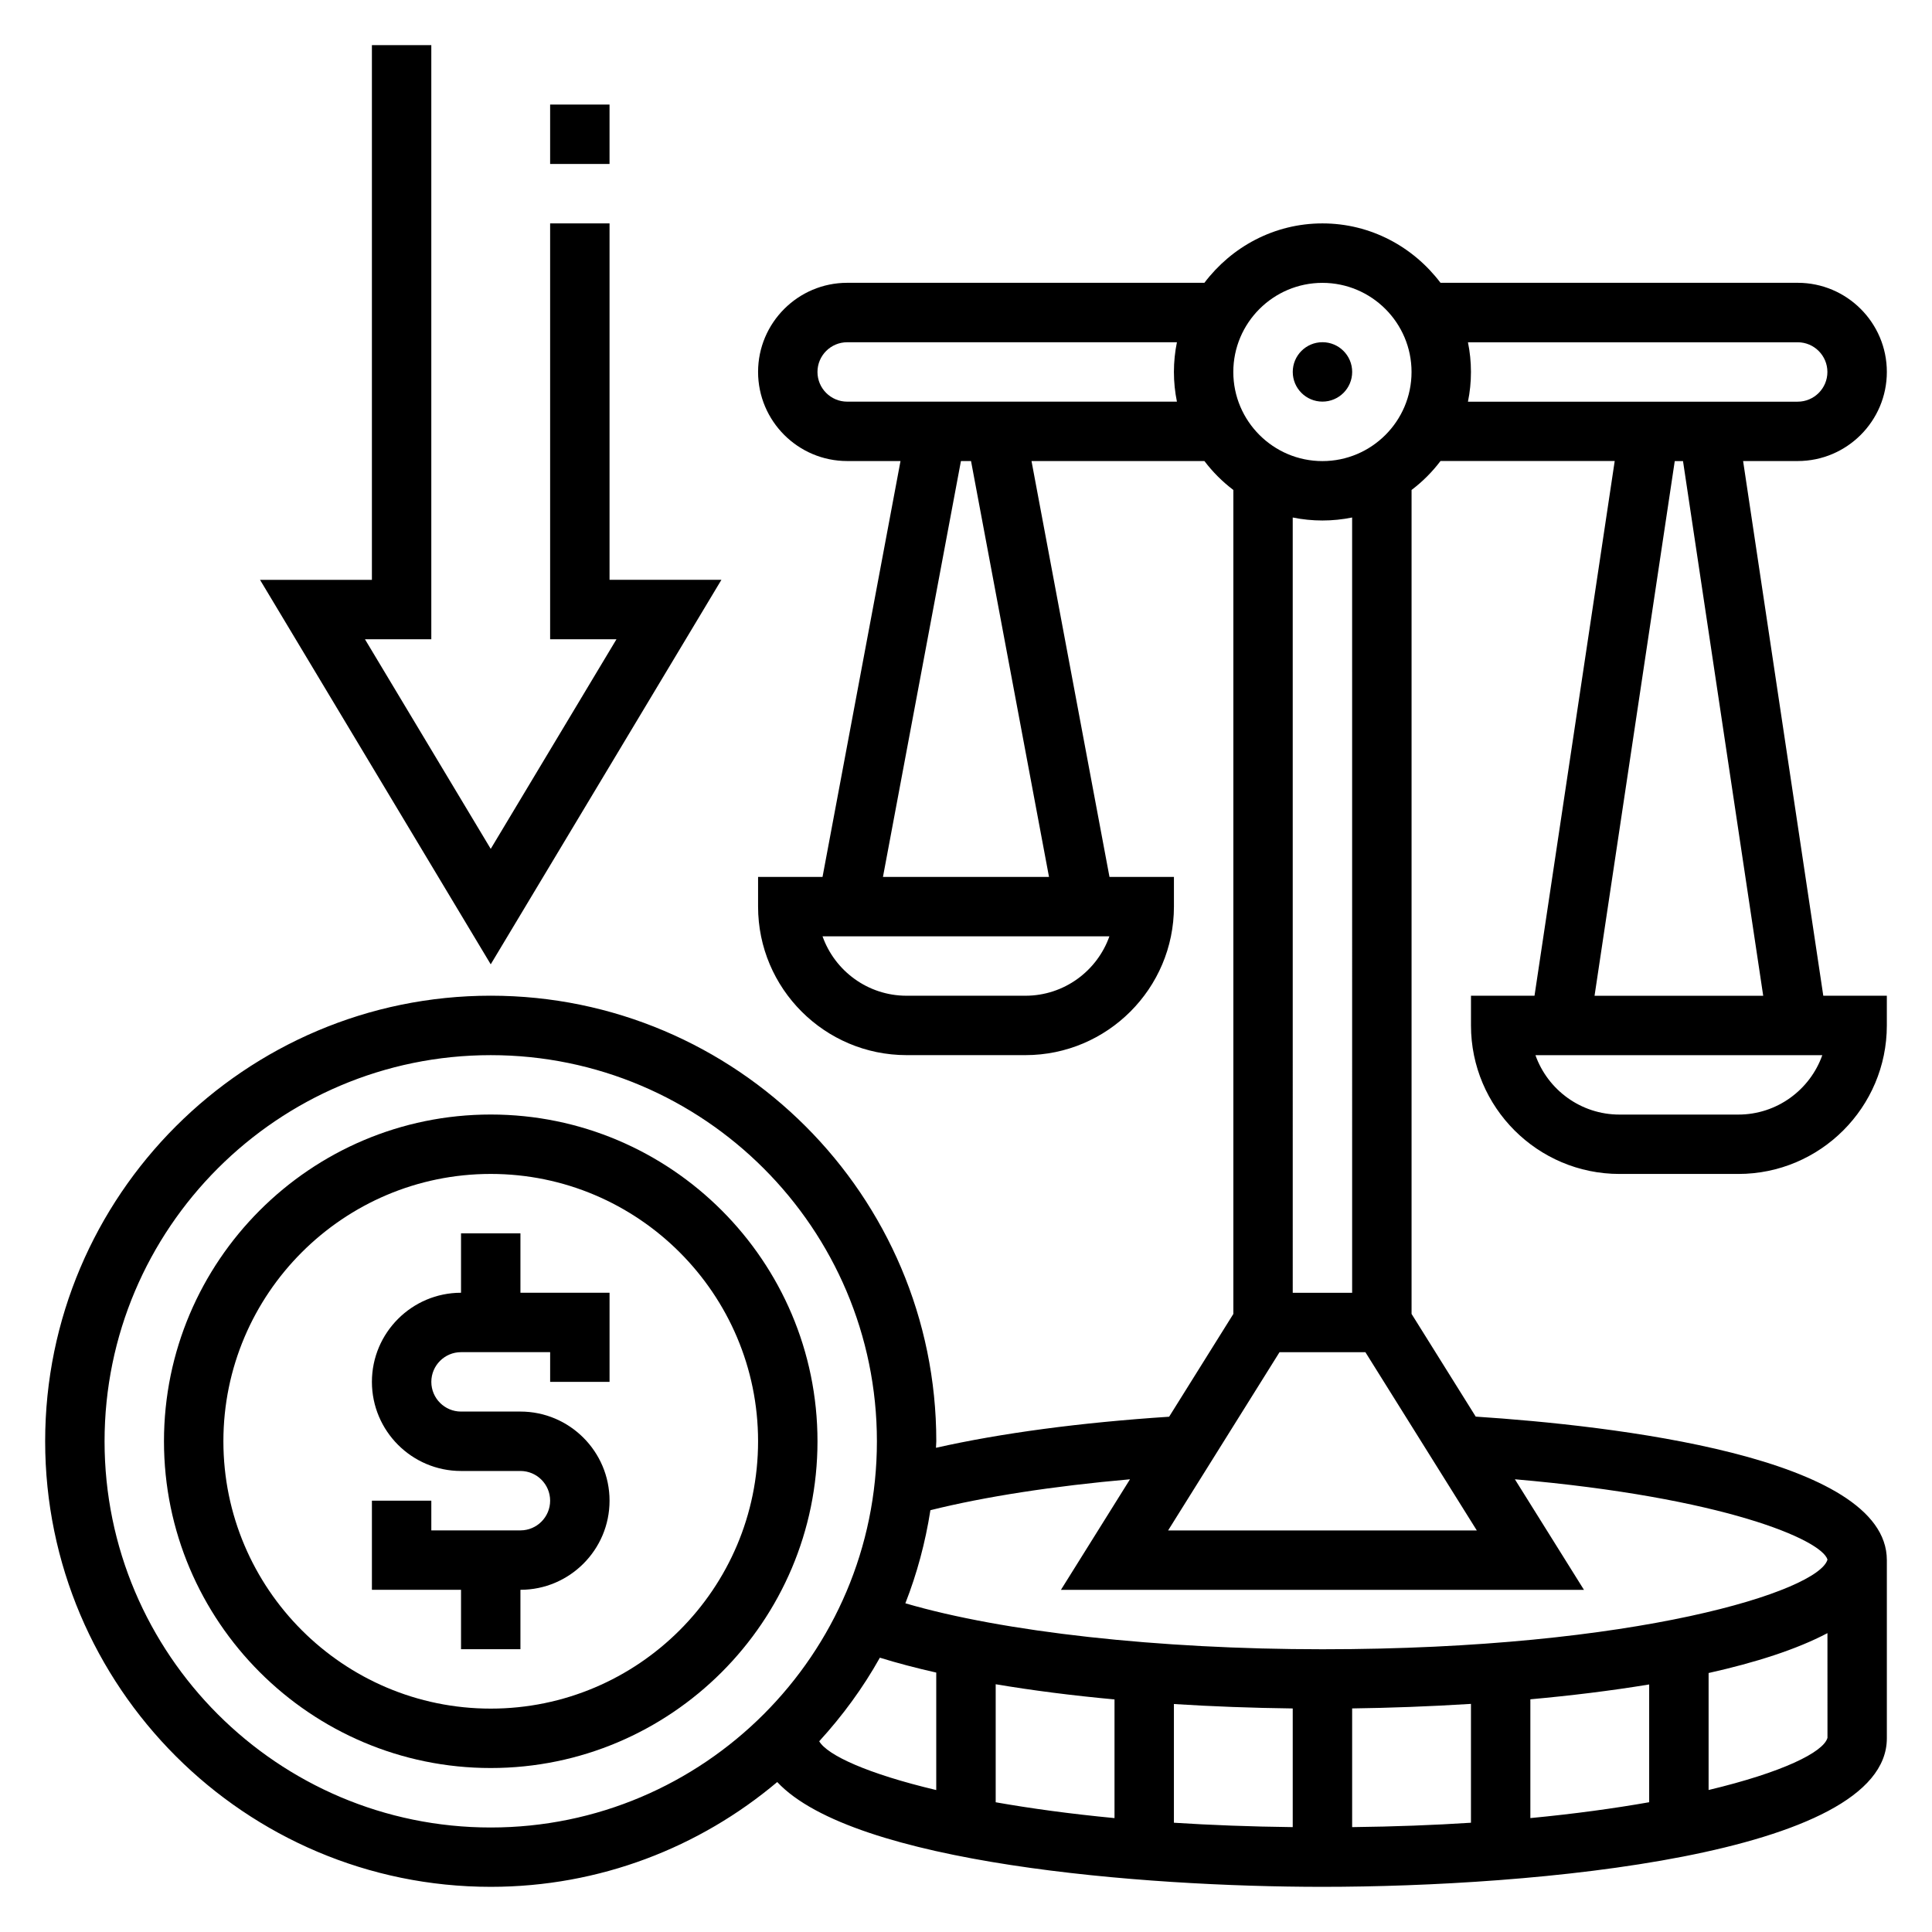 <?xml version="1.0" encoding="UTF-8"?>
<!-- Uploaded to: ICON Repo, www.svgrepo.com, Generator: ICON Repo Mixer Tools -->
<svg fill="#000000" width="800px" height="800px" version="1.1" viewBox="144 144 512 512" xmlns="http://www.w3.org/2000/svg">
 <g>
  <path d="m281.92 470.85h-15.742v15.742c-13.02 0-23.617 10.598-23.617 23.617s10.598 23.617 23.617 23.617h15.742c4.336 0 7.871 3.527 7.871 7.871s-3.535 7.871-7.871 7.871h-23.617v-7.871h-15.742v23.617h23.617v15.742h15.742v-15.742c13.02 0 23.617-10.598 23.617-23.617 0-13.02-10.598-23.617-23.617-23.617h-15.742c-4.336 0-7.871-3.527-7.871-7.871s3.535-7.871 7.871-7.871h23.617v7.871h15.742v-23.617h-23.617z"/>
  <path d="m274.05 439.36c-47.746 0-86.594 38.848-86.594 86.59 0 47.742 38.848 86.594 86.594 86.594 47.742 0 86.594-38.848 86.594-86.594-0.004-47.742-38.852-86.59-86.594-86.59zm0 157.44c-39.062 0-70.848-31.781-70.848-70.848 0-39.07 31.789-70.848 70.848-70.848 39.062 0 70.848 31.781 70.848 70.848s-31.789 70.848-70.848 70.848z"/>
  <path d="m335.18 297.66h-29.645v-94.465h-15.746v110.21h17.586l-33.328 55.555-33.332-55.555h17.586v-157.44h-15.742v141.7h-29.648l61.137 101.89z"/>
  <path d="m289.79 171.71h15.742v15.742h-15.742z"/>
  <path d="m605.94 266.18h14.477c13.02 0 23.617-10.598 23.617-23.617 0-13.02-10.598-23.617-23.617-23.617h-94.668c-7.188-9.5-18.477-15.742-31.285-15.742-12.809 0-24.098 6.242-31.285 15.742h-94.664c-13.02 0-23.617 10.598-23.617 23.617 0 13.02 10.598 23.617 23.617 23.617h14.129l-20.664 110.21h-17.082v7.871c0 21.703 17.656 39.359 39.359 39.359h31.488c21.703 0 39.359-17.656 39.359-39.359v-7.871h-17.082l-20.664-110.21h45.824c2.195 2.906 4.769 5.473 7.668 7.668v218.36l-17.02 27.238c-23.488 1.543-44.531 4.344-61.789 8.234 0.008-0.578 0.086-1.145 0.086-1.73 0-65.109-52.973-118.08-118.08-118.08-65.105 0.004-118.08 52.973-118.08 118.08s52.973 118.08 118.08 118.08c28.898 0 55.379-10.469 75.926-27.773 20.191 21.602 96.605 27.773 144.49 27.773 55.555 0 149.57-8.289 149.57-39.359v-47.23c0-27.496-73.141-35.676-108.95-38.023l-17.004-27.215v-218.36c2.906-2.195 5.473-4.769 7.668-7.668h46.168l-21.254 141.7-16.836 0.004v7.871c0 21.703 17.656 39.359 39.359 39.359h31.488c21.703 0 39.359-17.656 39.359-39.359v-7.871h-16.84zm-190.2 141.7h-31.488c-10.266 0-19.02-6.582-22.27-15.742h76.02c-3.242 9.16-11.996 15.742-22.262 15.742zm6.258-31.488h-44.004l20.664-110.21h2.676zm-53.488-125.95c-4.336 0-7.871-3.527-7.871-7.871s3.535-7.871 7.871-7.871h87.387c-0.52 2.543-0.797 5.18-0.797 7.871s0.277 5.328 0.797 7.871zm137.34 251.91 29.52 47.23h-81.809l29.52-47.23zm-334.14 23.613c0-56.426 45.91-102.34 102.34-102.34s102.34 45.91 102.34 102.34-45.91 102.34-102.34 102.34c-56.426 0.004-102.34-45.906-102.34-102.34zm189.39 79.492c6.156-6.738 11.594-14.129 16.074-22.152 4.566 1.418 9.566 2.731 14.941 3.945v31.133c-18.23-4.328-28.832-9.227-31.016-12.926zm219.95-15.059v31.211c-9.242 1.629-19.727 3.078-31.488 4.203v-31.48c10.691-0.965 21.355-2.266 31.488-3.934zm-47.23 36.645c-9.793 0.637-20.309 1.031-31.488 1.164v-31.457c9.809-0.133 20.492-0.512 31.488-1.203zm-47.234 1.164c-11.18-0.133-21.695-0.535-31.488-1.164v-31.457c10.156 0.645 20.695 1.039 31.488 1.172zm-47.23-2.391c-11.762-1.125-22.246-2.566-31.488-4.195v-31.277c9.723 1.637 20.293 2.992 31.488 4.023zm157.44-7.449v-31c12.367-2.762 23.285-6.234 31.496-10.57l0.008 27.75c-1.082 3.824-11.992 9.168-31.504 13.82zm31.504-61.055c-2.332 8.289-50.359 23.758-133.84 23.758-43.555 0-84.695-4.606-110.53-12.18 3.078-7.856 5.297-16.105 6.637-24.672 14.438-3.598 32.676-6.406 52.891-8.188l-18.301 29.297h138.61l-18.309-29.301c55.293 4.793 81.281 16.02 82.848 21.285zm-125.97-70.707h-15.742l-0.004-205.46c2.543 0.52 5.18 0.793 7.871 0.793 2.691 0 5.328-0.277 7.871-0.797zm-7.875-220.41c-13.02 0-23.617-10.598-23.617-23.617 0-13.02 10.598-23.617 23.617-23.617 13.02 0 23.617 10.598 23.617 23.617 0 13.02-10.594 23.617-23.617 23.617zm38.566-31.488h87.387c4.336 0 7.871 3.527 7.871 7.871s-3.535 7.871-7.871 7.871h-87.387c0.52-2.543 0.797-5.18 0.797-7.871s-0.277-5.328-0.797-7.871zm54.805 31.488h2.188l21.254 141.7h-44.699zm16.84 173.18h-31.488c-10.266 0-19.02-6.582-22.27-15.742h76.02c-3.242 9.16-11.996 15.742-22.262 15.742z"/>
  <path d="m502.34 242.56c0 4.348-3.527 7.871-7.875 7.871-4.348 0-7.871-3.523-7.871-7.871s3.523-7.871 7.871-7.871c4.348 0 7.875 3.523 7.875 7.871"/>
 </g>
</svg>